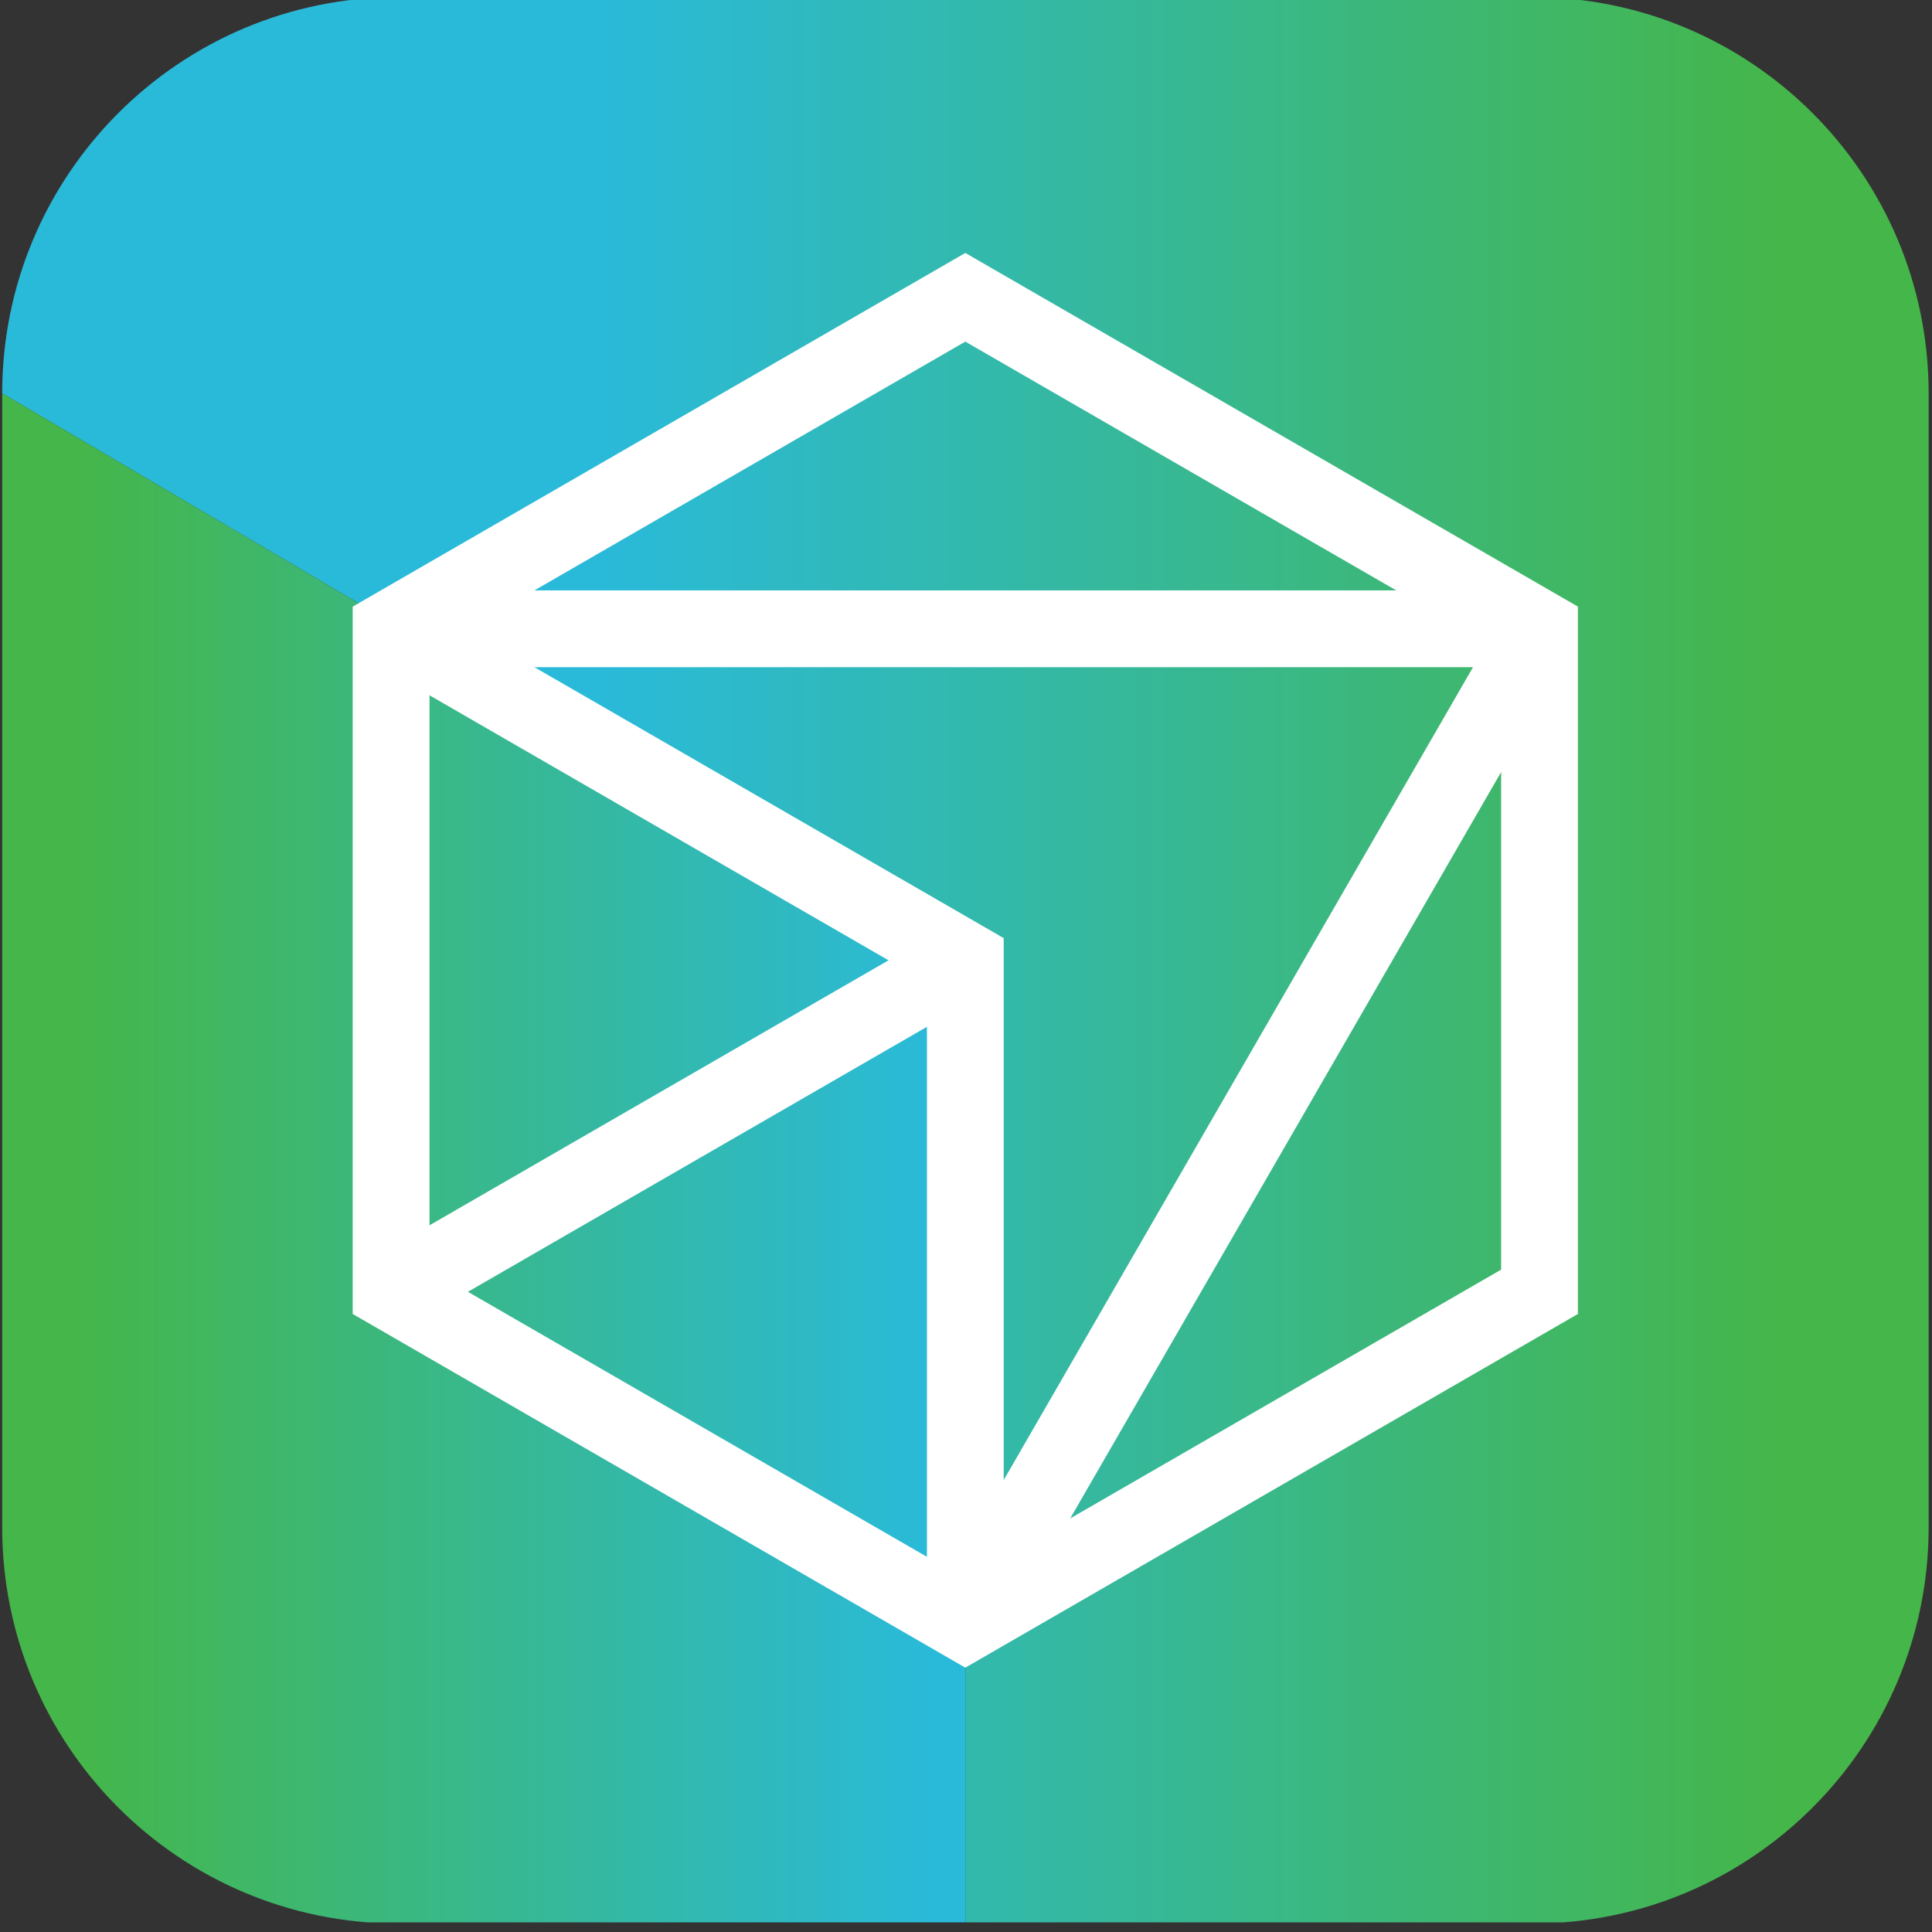 <svg xmlns="http://www.w3.org/2000/svg" xmlns:xlink="http://www.w3.org/1999/xlink"  zoomAndPan="magnify" viewBox="0 0 750 750" preserveAspectRatio="xMidYMid meet" version="1.0"><rect x="0" y="0" width="750" height="750" fill="#333333" stroke="none"/><defs><clipPath id="8d270f6df0"><path d="M 0 0 L 749 0 L 749 746.25 L 0 746.25 Z M 0 0 " clip-rule="nonzero"/></clipPath><clipPath id="054399312f"><path d="M 748.699 152.699 L 748.699 592.902 C 748.699 677.875 679.848 746.723 594.875 746.723 L 374.773 746.723 L 374.773 372.801 L 0.848 152.699 C 0.848 67.746 69.699 -1.121 154.672 -1.121 L 594.875 -1.121 C 679.848 -1.121 748.699 67.746 748.699 152.699 Z M 748.699 152.699 " clip-rule="nonzero"/></clipPath><linearGradient x1="756.12" gradientTransform="matrix(1.834, 0, 0, 1.834, -1385.905, -617.793)" y1="540.12" x2="1163.88" gradientUnits="userSpaceOnUse" y2="540.12" id="c0da095abe"><stop stop-opacity="1" stop-color="rgb(16.499%, 72.899%, 85.1%)" offset="0"/><stop stop-opacity="1" stop-color="rgb(16.499%, 72.899%, 85.1%)" offset="0.25"/><stop stop-opacity="1" stop-color="rgb(16.499%, 72.899%, 85.1%)" offset="0.312"/><stop stop-opacity="1" stop-color="rgb(16.545%, 72.893%, 84.854%)" offset="0.316"/><stop stop-opacity="1" stop-color="rgb(16.591%, 72.887%, 84.608%)" offset="0.32"/><stop stop-opacity="1" stop-color="rgb(16.658%, 72.876%, 84.247%)" offset="0.324"/><stop stop-opacity="1" stop-color="rgb(16.727%, 72.867%, 83.887%)" offset="0.328"/><stop stop-opacity="1" stop-color="rgb(16.794%, 72.858%, 83.527%)" offset="0.332"/><stop stop-opacity="1" stop-color="rgb(16.862%, 72.849%, 83.167%)" offset="0.336"/><stop stop-opacity="1" stop-color="rgb(16.93%, 72.838%, 82.805%)" offset="0.34"/><stop stop-opacity="1" stop-color="rgb(16.997%, 72.829%, 82.445%)" offset="0.344"/><stop stop-opacity="1" stop-color="rgb(17.064%, 72.82%, 82.083%)" offset="0.348"/><stop stop-opacity="1" stop-color="rgb(17.133%, 72.81%, 81.723%)" offset="0.352"/><stop stop-opacity="1" stop-color="rgb(17.2%, 72.8%, 81.363%)" offset="0.355"/><stop stop-opacity="1" stop-color="rgb(17.268%, 72.791%, 81.003%)" offset="0.359"/><stop stop-opacity="1" stop-color="rgb(17.336%, 72.78%, 80.641%)" offset="0.363"/><stop stop-opacity="1" stop-color="rgb(17.403%, 72.771%, 80.281%)" offset="0.367"/><stop stop-opacity="1" stop-color="rgb(17.47%, 72.762%, 79.919%)" offset="0.371"/><stop stop-opacity="1" stop-color="rgb(17.538%, 72.752%, 79.559%)" offset="0.375"/><stop stop-opacity="1" stop-color="rgb(17.606%, 72.742%, 79.199%)" offset="0.379"/><stop stop-opacity="1" stop-color="rgb(17.674%, 72.733%, 78.839%)" offset="0.383"/><stop stop-opacity="1" stop-color="rgb(17.741%, 72.723%, 78.477%)" offset="0.387"/><stop stop-opacity="1" stop-color="rgb(17.809%, 72.714%, 78.117%)" offset="0.391"/><stop stop-opacity="1" stop-color="rgb(17.876%, 72.704%, 77.756%)" offset="0.395"/><stop stop-opacity="1" stop-color="rgb(17.944%, 72.694%, 77.396%)" offset="0.398"/><stop stop-opacity="1" stop-color="rgb(18.011%, 72.685%, 77.036%)" offset="0.402"/><stop stop-opacity="1" stop-color="rgb(18.08%, 72.676%, 76.675%)" offset="0.406"/><stop stop-opacity="1" stop-color="rgb(18.147%, 72.665%, 76.314%)" offset="0.41"/><stop stop-opacity="1" stop-color="rgb(18.214%, 72.656%, 75.954%)" offset="0.414"/><stop stop-opacity="1" stop-color="rgb(18.282%, 72.647%, 75.592%)" offset="0.418"/><stop stop-opacity="1" stop-color="rgb(18.35%, 72.638%, 75.232%)" offset="0.422"/><stop stop-opacity="1" stop-color="rgb(18.417%, 72.627%, 74.872%)" offset="0.426"/><stop stop-opacity="1" stop-color="rgb(18.486%, 72.618%, 74.512%)" offset="0.43"/><stop stop-opacity="1" stop-color="rgb(18.553%, 72.607%, 74.15%)" offset="0.434"/><stop stop-opacity="1" stop-color="rgb(18.62%, 72.598%, 73.79%)" offset="0.438"/><stop stop-opacity="1" stop-color="rgb(18.687%, 72.589%, 73.428%)" offset="0.441"/><stop stop-opacity="1" stop-color="rgb(18.756%, 72.58%, 73.068%)" offset="0.445"/><stop stop-opacity="1" stop-color="rgb(18.823%, 72.569%, 72.708%)" offset="0.449"/><stop stop-opacity="1" stop-color="rgb(18.892%, 72.56%, 72.348%)" offset="0.453"/><stop stop-opacity="1" stop-color="rgb(18.959%, 72.551%, 71.986%)" offset="0.457"/><stop stop-opacity="1" stop-color="rgb(19.026%, 72.542%, 71.626%)" offset="0.461"/><stop stop-opacity="1" stop-color="rgb(19.093%, 72.531%, 71.265%)" offset="0.465"/><stop stop-opacity="1" stop-color="rgb(19.162%, 72.522%, 70.905%)" offset="0.469"/><stop stop-opacity="1" stop-color="rgb(19.229%, 72.513%, 70.544%)" offset="0.473"/><stop stop-opacity="1" stop-color="rgb(19.298%, 72.504%, 70.184%)" offset="0.477"/><stop stop-opacity="1" stop-color="rgb(19.365%, 72.493%, 69.823%)" offset="0.48"/><stop stop-opacity="1" stop-color="rgb(19.434%, 72.484%, 69.463%)" offset="0.484"/><stop stop-opacity="1" stop-color="rgb(19.501%, 72.475%, 69.101%)" offset="0.488"/><stop stop-opacity="1" stop-color="rgb(19.568%, 72.466%, 68.741%)" offset="0.492"/><stop stop-opacity="1" stop-color="rgb(19.635%, 72.455%, 68.381%)" offset="0.496"/><stop stop-opacity="1" stop-color="rgb(19.704%, 72.446%, 68.021%)" offset="0.5"/><stop stop-opacity="1" stop-color="rgb(19.771%, 72.437%, 67.659%)" offset="0.504"/><stop stop-opacity="1" stop-color="rgb(19.839%, 72.427%, 67.299%)" offset="0.508"/><stop stop-opacity="1" stop-color="rgb(19.907%, 72.417%, 66.937%)" offset="0.512"/><stop stop-opacity="1" stop-color="rgb(19.974%, 72.408%, 66.577%)" offset="0.516"/><stop stop-opacity="1" stop-color="rgb(20.041%, 72.397%, 66.217%)" offset="0.52"/><stop stop-opacity="1" stop-color="rgb(20.11%, 72.388%, 65.857%)" offset="0.523"/><stop stop-opacity="1" stop-color="rgb(20.177%, 72.379%, 65.495%)" offset="0.527"/><stop stop-opacity="1" stop-color="rgb(20.245%, 72.369%, 65.135%)" offset="0.531"/><stop stop-opacity="1" stop-color="rgb(20.312%, 72.359%, 64.774%)" offset="0.535"/><stop stop-opacity="1" stop-color="rgb(20.38%, 72.35%, 64.413%)" offset="0.539"/><stop stop-opacity="1" stop-color="rgb(20.447%, 72.34%, 64.053%)" offset="0.543"/><stop stop-opacity="1" stop-color="rgb(20.515%, 72.331%, 63.693%)" offset="0.547"/><stop stop-opacity="1" stop-color="rgb(20.583%, 72.321%, 63.332%)" offset="0.551"/><stop stop-opacity="1" stop-color="rgb(20.651%, 72.311%, 62.971%)" offset="0.555"/><stop stop-opacity="1" stop-color="rgb(20.718%, 72.302%, 62.61%)" offset="0.559"/><stop stop-opacity="1" stop-color="rgb(20.786%, 72.293%, 62.25%)" offset="0.562"/><stop stop-opacity="1" stop-color="rgb(20.853%, 72.282%, 61.888%)" offset="0.566"/><stop stop-opacity="1" stop-color="rgb(20.921%, 72.273%, 61.528%)" offset="0.57"/><stop stop-opacity="1" stop-color="rgb(20.988%, 72.264%, 61.168%)" offset="0.574"/><stop stop-opacity="1" stop-color="rgb(21.057%, 72.255%, 60.808%)" offset="0.578"/><stop stop-opacity="1" stop-color="rgb(21.124%, 72.244%, 60.446%)" offset="0.582"/><stop stop-opacity="1" stop-color="rgb(21.191%, 72.235%, 60.086%)" offset="0.586"/><stop stop-opacity="1" stop-color="rgb(21.259%, 72.224%, 59.724%)" offset="0.59"/><stop stop-opacity="1" stop-color="rgb(21.327%, 72.215%, 59.364%)" offset="0.594"/><stop stop-opacity="1" stop-color="rgb(21.394%, 72.206%, 59.004%)" offset="0.598"/><stop stop-opacity="1" stop-color="rgb(21.463%, 72.197%, 58.644%)" offset="0.602"/><stop stop-opacity="1" stop-color="rgb(21.53%, 72.186%, 58.282%)" offset="0.605"/><stop stop-opacity="1" stop-color="rgb(21.597%, 72.177%, 57.922%)" offset="0.609"/><stop stop-opacity="1" stop-color="rgb(21.664%, 72.168%, 57.561%)" offset="0.613"/><stop stop-opacity="1" stop-color="rgb(21.733%, 72.159%, 57.201%)" offset="0.617"/><stop stop-opacity="1" stop-color="rgb(21.8%, 72.148%, 56.841%)" offset="0.621"/><stop stop-opacity="1" stop-color="rgb(21.869%, 72.139%, 56.48%)" offset="0.625"/><stop stop-opacity="1" stop-color="rgb(21.936%, 72.13%, 56.119%)" offset="0.629"/><stop stop-opacity="1" stop-color="rgb(22.003%, 72.121%, 55.759%)" offset="0.633"/><stop stop-opacity="1" stop-color="rgb(22.07%, 72.11%, 55.397%)" offset="0.637"/><stop stop-opacity="1" stop-color="rgb(22.139%, 72.101%, 55.037%)" offset="0.641"/><stop stop-opacity="1" stop-color="rgb(22.206%, 72.092%, 54.677%)" offset="0.645"/><stop stop-opacity="1" stop-color="rgb(22.275%, 72.083%, 54.317%)" offset="0.648"/><stop stop-opacity="1" stop-color="rgb(22.342%, 72.072%, 53.955%)" offset="0.652"/><stop stop-opacity="1" stop-color="rgb(22.409%, 72.063%, 53.595%)" offset="0.656"/><stop stop-opacity="1" stop-color="rgb(22.476%, 72.054%, 53.233%)" offset="0.66"/><stop stop-opacity="1" stop-color="rgb(22.545%, 72.044%, 52.873%)" offset="0.664"/><stop stop-opacity="1" stop-color="rgb(22.612%, 72.034%, 52.513%)" offset="0.668"/><stop stop-opacity="1" stop-color="rgb(22.681%, 72.025%, 52.153%)" offset="0.672"/><stop stop-opacity="1" stop-color="rgb(22.748%, 72.014%, 51.791%)" offset="0.676"/><stop stop-opacity="1" stop-color="rgb(22.815%, 72.005%, 51.431%)" offset="0.68"/><stop stop-opacity="1" stop-color="rgb(22.882%, 71.996%, 51.07%)" offset="0.684"/><stop stop-opacity="1" stop-color="rgb(22.951%, 71.986%, 50.71%)" offset="0.688"/><stop stop-opacity="1" stop-color="rgb(23.018%, 71.976%, 50.349%)" offset="0.691"/><stop stop-opacity="1" stop-color="rgb(23.087%, 71.967%, 49.989%)" offset="0.695"/><stop stop-opacity="1" stop-color="rgb(23.154%, 71.957%, 49.628%)" offset="0.699"/><stop stop-opacity="1" stop-color="rgb(23.222%, 71.948%, 49.268%)" offset="0.703"/><stop stop-opacity="1" stop-color="rgb(23.289%, 71.938%, 48.906%)" offset="0.707"/><stop stop-opacity="1" stop-color="rgb(23.357%, 71.928%, 48.546%)" offset="0.711"/><stop stop-opacity="1" stop-color="rgb(23.424%, 71.919%, 48.186%)" offset="0.715"/><stop stop-opacity="1" stop-color="rgb(23.492%, 71.91%, 47.826%)" offset="0.719"/><stop stop-opacity="1" stop-color="rgb(23.56%, 71.899%, 47.464%)" offset="0.723"/><stop stop-opacity="1" stop-color="rgb(23.628%, 71.89%, 47.104%)" offset="0.727"/><stop stop-opacity="1" stop-color="rgb(23.695%, 71.881%, 46.742%)" offset="0.73"/><stop stop-opacity="1" stop-color="rgb(23.763%, 71.872%, 46.382%)" offset="0.734"/><stop stop-opacity="1" stop-color="rgb(23.83%, 71.861%, 46.022%)" offset="0.738"/><stop stop-opacity="1" stop-color="rgb(23.898%, 71.852%, 45.662%)" offset="0.742"/><stop stop-opacity="1" stop-color="rgb(23.965%, 71.843%, 45.3%)" offset="0.746"/><stop stop-opacity="1" stop-color="rgb(24.034%, 71.834%, 44.94%)" offset="0.75"/><stop stop-opacity="1" stop-color="rgb(24.101%, 71.823%, 44.579%)" offset="0.754"/><stop stop-opacity="1" stop-color="rgb(24.168%, 71.814%, 44.218%)" offset="0.758"/><stop stop-opacity="1" stop-color="rgb(24.236%, 71.803%, 43.858%)" offset="0.762"/><stop stop-opacity="1" stop-color="rgb(24.304%, 71.794%, 43.498%)" offset="0.766"/><stop stop-opacity="1" stop-color="rgb(24.371%, 71.785%, 43.137%)" offset="0.77"/><stop stop-opacity="1" stop-color="rgb(24.44%, 71.776%, 42.776%)" offset="0.773"/><stop stop-opacity="1" stop-color="rgb(24.507%, 71.765%, 42.415%)" offset="0.777"/><stop stop-opacity="1" stop-color="rgb(24.574%, 71.756%, 42.055%)" offset="0.781"/><stop stop-opacity="1" stop-color="rgb(24.641%, 71.747%, 41.695%)" offset="0.785"/><stop stop-opacity="1" stop-color="rgb(24.71%, 71.738%, 41.335%)" offset="0.789"/><stop stop-opacity="1" stop-color="rgb(24.777%, 71.727%, 40.973%)" offset="0.793"/><stop stop-opacity="1" stop-color="rgb(24.846%, 71.718%, 40.613%)" offset="0.797"/><stop stop-opacity="1" stop-color="rgb(24.913%, 71.709%, 40.251%)" offset="0.801"/><stop stop-opacity="1" stop-color="rgb(24.98%, 71.7%, 39.891%)" offset="0.805"/><stop stop-opacity="1" stop-color="rgb(25.047%, 71.689%, 39.529%)" offset="0.809"/><stop stop-opacity="1" stop-color="rgb(25.116%, 71.68%, 39.169%)" offset="0.812"/><stop stop-opacity="1" stop-color="rgb(25.183%, 71.671%, 38.809%)" offset="0.816"/><stop stop-opacity="1" stop-color="rgb(25.252%, 71.661%, 38.449%)" offset="0.82"/><stop stop-opacity="1" stop-color="rgb(25.319%, 71.651%, 38.087%)" offset="0.824"/><stop stop-opacity="1" stop-color="rgb(25.386%, 71.642%, 37.727%)" offset="0.828"/><stop stop-opacity="1" stop-color="rgb(25.453%, 71.631%, 37.366%)" offset="0.832"/><stop stop-opacity="1" stop-color="rgb(25.522%, 71.622%, 37.006%)" offset="0.836"/><stop stop-opacity="1" stop-color="rgb(25.589%, 71.613%, 36.646%)" offset="0.84"/><stop stop-opacity="1" stop-color="rgb(25.658%, 71.603%, 36.285%)" offset="0.844"/><stop stop-opacity="1" stop-color="rgb(25.725%, 71.593%, 35.924%)" offset="0.848"/><stop stop-opacity="1" stop-color="rgb(25.792%, 71.584%, 35.564%)" offset="0.852"/><stop stop-opacity="1" stop-color="rgb(25.859%, 71.574%, 35.202%)" offset="0.855"/><stop stop-opacity="1" stop-color="rgb(25.928%, 71.565%, 34.842%)" offset="0.859"/><stop stop-opacity="1" stop-color="rgb(25.995%, 71.555%, 34.482%)" offset="0.863"/><stop stop-opacity="1" stop-color="rgb(26.064%, 71.545%, 34.122%)" offset="0.867"/><stop stop-opacity="1" stop-color="rgb(26.131%, 71.536%, 33.76%)" offset="0.871"/><stop stop-opacity="1" stop-color="rgb(26.198%, 71.527%, 33.4%)" offset="0.875"/><stop stop-opacity="1" stop-color="rgb(26.265%, 71.516%, 33.038%)" offset="0.879"/><stop stop-opacity="1" stop-color="rgb(26.334%, 71.507%, 32.678%)" offset="0.883"/><stop stop-opacity="1" stop-color="rgb(26.401%, 71.498%, 32.318%)" offset="0.887"/><stop stop-opacity="1" stop-color="rgb(26.469%, 71.489%, 31.958%)" offset="0.891"/><stop stop-opacity="1" stop-color="rgb(26.537%, 71.478%, 31.596%)" offset="0.895"/><stop stop-opacity="1" stop-color="rgb(26.605%, 71.469%, 31.236%)" offset="0.898"/><stop stop-opacity="1" stop-color="rgb(26.672%, 71.46%, 30.875%)" offset="0.902"/><stop stop-opacity="1" stop-color="rgb(26.74%, 71.451%, 30.515%)" offset="0.906"/><stop stop-opacity="1" stop-color="rgb(26.807%, 71.44%, 30.154%)" offset="0.91"/><stop stop-opacity="1" stop-color="rgb(26.875%, 71.431%, 29.794%)" offset="0.914"/><stop stop-opacity="1" stop-color="rgb(26.942%, 71.42%, 29.433%)" offset="0.918"/><stop stop-opacity="1" stop-color="rgb(27.011%, 71.411%, 29.073%)" offset="0.922"/><stop stop-opacity="1" stop-color="rgb(27.055%, 71.405%, 28.836%)" offset="0.926"/><stop stop-opacity="1" stop-color="rgb(27.1%, 71.399%, 28.6%)" offset="0.93"/><stop stop-opacity="1" stop-color="rgb(27.1%, 71.399%, 28.6%)" offset="0.938"/><stop stop-opacity="1" stop-color="rgb(27.1%, 71.399%, 28.6%)" offset="1"/></linearGradient><clipPath id="32dd68d902"><path d="M 0 152 L 375 152 L 375 746.25 L 0 746.25 Z M 0 152 " clip-rule="nonzero"/></clipPath><clipPath id="5fa268ab49"><path d="M 374.773 372.801 L 374.773 746.723 L 154.672 746.723 C 69.699 746.723 0.848 677.875 0.848 592.902 L 0.848 152.699 Z M 374.773 372.801 " clip-rule="nonzero"/></clipPath><linearGradient x1="756.12" gradientTransform="matrix(1.834, 0, 0, 1.834, -1385.905, -617.793)" y1="582.055" x2="960" gradientUnits="userSpaceOnUse" y2="582.055" id="a167f600cd"><stop stop-opacity="1" stop-color="rgb(27.1%, 71.399%, 28.6%)" offset="0"/><stop stop-opacity="1" stop-color="rgb(27.1%, 71.399%, 28.6%)" offset="0.062"/><stop stop-opacity="1" stop-color="rgb(27.069%, 71.404%, 28.763%)" offset="0.078"/><stop stop-opacity="1" stop-color="rgb(26.991%, 71.414%, 29.173%)" offset="0.082"/><stop stop-opacity="1" stop-color="rgb(26.945%, 71.422%, 29.422%)" offset="0.086"/><stop stop-opacity="1" stop-color="rgb(26.898%, 71.428%, 29.671%)" offset="0.09"/><stop stop-opacity="1" stop-color="rgb(26.851%, 71.434%, 29.919%)" offset="0.094"/><stop stop-opacity="1" stop-color="rgb(26.804%, 71.44%, 30.168%)" offset="0.098"/><stop stop-opacity="1" stop-color="rgb(26.758%, 71.448%, 30.417%)" offset="0.102"/><stop stop-opacity="1" stop-color="rgb(26.711%, 71.454%, 30.666%)" offset="0.105"/><stop stop-opacity="1" stop-color="rgb(26.665%, 71.46%, 30.914%)" offset="0.109"/><stop stop-opacity="1" stop-color="rgb(26.617%, 71.466%, 31.163%)" offset="0.113"/><stop stop-opacity="1" stop-color="rgb(26.572%, 71.474%, 31.412%)" offset="0.117"/><stop stop-opacity="1" stop-color="rgb(26.524%, 71.48%, 31.659%)" offset="0.121"/><stop stop-opacity="1" stop-color="rgb(26.479%, 71.487%, 31.908%)" offset="0.125"/><stop stop-opacity="1" stop-color="rgb(26.431%, 71.494%, 32.156%)" offset="0.129"/><stop stop-opacity="1" stop-color="rgb(26.385%, 71.5%, 32.405%)" offset="0.133"/><stop stop-opacity="1" stop-color="rgb(26.338%, 71.506%, 32.654%)" offset="0.137"/><stop stop-opacity="1" stop-color="rgb(26.292%, 71.513%, 32.903%)" offset="0.141"/><stop stop-opacity="1" stop-color="rgb(26.245%, 71.519%, 33.151%)" offset="0.145"/><stop stop-opacity="1" stop-color="rgb(26.199%, 71.527%, 33.4%)" offset="0.148"/><stop stop-opacity="1" stop-color="rgb(26.152%, 71.533%, 33.647%)" offset="0.152"/><stop stop-opacity="1" stop-color="rgb(26.105%, 71.539%, 33.896%)" offset="0.156"/><stop stop-opacity="1" stop-color="rgb(26.057%, 71.545%, 34.145%)" offset="0.16"/><stop stop-opacity="1" stop-color="rgb(26.012%, 71.553%, 34.393%)" offset="0.164"/><stop stop-opacity="1" stop-color="rgb(25.964%, 71.559%, 34.642%)" offset="0.168"/><stop stop-opacity="1" stop-color="rgb(25.919%, 71.567%, 34.891%)" offset="0.172"/><stop stop-opacity="1" stop-color="rgb(25.871%, 71.573%, 35.139%)" offset="0.176"/><stop stop-opacity="1" stop-color="rgb(25.826%, 71.579%, 35.388%)" offset="0.18"/><stop stop-opacity="1" stop-color="rgb(25.778%, 71.585%, 35.635%)" offset="0.184"/><stop stop-opacity="1" stop-color="rgb(25.732%, 71.593%, 35.884%)" offset="0.188"/><stop stop-opacity="1" stop-color="rgb(25.685%, 71.599%, 36.133%)" offset="0.191"/><stop stop-opacity="1" stop-color="rgb(25.639%, 71.606%, 36.382%)" offset="0.195"/><stop stop-opacity="1" stop-color="rgb(25.592%, 71.613%, 36.63%)" offset="0.199"/><stop stop-opacity="1" stop-color="rgb(25.546%, 71.619%, 36.879%)" offset="0.203"/><stop stop-opacity="1" stop-color="rgb(25.499%, 71.625%, 37.128%)" offset="0.207"/><stop stop-opacity="1" stop-color="rgb(25.453%, 71.632%, 37.376%)" offset="0.211"/><stop stop-opacity="1" stop-color="rgb(25.406%, 71.638%, 37.624%)" offset="0.215"/><stop stop-opacity="1" stop-color="rgb(25.36%, 71.646%, 37.872%)" offset="0.219"/><stop stop-opacity="1" stop-color="rgb(25.313%, 71.652%, 38.121%)" offset="0.223"/><stop stop-opacity="1" stop-color="rgb(25.266%, 71.658%, 38.37%)" offset="0.227"/><stop stop-opacity="1" stop-color="rgb(25.218%, 71.664%, 38.618%)" offset="0.23"/><stop stop-opacity="1" stop-color="rgb(25.172%, 71.672%, 38.867%)" offset="0.234"/><stop stop-opacity="1" stop-color="rgb(25.125%, 71.678%, 39.116%)" offset="0.238"/><stop stop-opacity="1" stop-color="rgb(25.079%, 71.686%, 39.365%)" offset="0.242"/><stop stop-opacity="1" stop-color="rgb(25.032%, 71.692%, 39.612%)" offset="0.246"/><stop stop-opacity="1" stop-color="rgb(24.986%, 71.698%, 39.861%)" offset="0.25"/><stop stop-opacity="1" stop-color="rgb(24.939%, 71.704%, 40.109%)" offset="0.254"/><stop stop-opacity="1" stop-color="rgb(24.893%, 71.712%, 40.358%)" offset="0.258"/><stop stop-opacity="1" stop-color="rgb(24.846%, 71.718%, 40.607%)" offset="0.262"/><stop stop-opacity="1" stop-color="rgb(24.8%, 71.724%, 40.855%)" offset="0.266"/><stop stop-opacity="1" stop-color="rgb(24.753%, 71.73%, 41.104%)" offset="0.27"/><stop stop-opacity="1" stop-color="rgb(24.707%, 71.738%, 41.353%)" offset="0.273"/><stop stop-opacity="1" stop-color="rgb(24.66%, 71.744%, 41.602%)" offset="0.277"/><stop stop-opacity="1" stop-color="rgb(24.614%, 71.751%, 41.85%)" offset="0.281"/><stop stop-opacity="1" stop-color="rgb(24.567%, 71.758%, 42.097%)" offset="0.285"/><stop stop-opacity="1" stop-color="rgb(24.519%, 71.764%, 42.346%)" offset="0.289"/><stop stop-opacity="1" stop-color="rgb(24.472%, 71.77%, 42.595%)" offset="0.293"/><stop stop-opacity="1" stop-color="rgb(24.426%, 71.777%, 42.844%)" offset="0.297"/><stop stop-opacity="1" stop-color="rgb(24.379%, 71.783%, 43.092%)" offset="0.301"/><stop stop-opacity="1" stop-color="rgb(24.333%, 71.791%, 43.341%)" offset="0.305"/><stop stop-opacity="1" stop-color="rgb(24.286%, 71.797%, 43.59%)" offset="0.309"/><stop stop-opacity="1" stop-color="rgb(24.24%, 71.803%, 43.839%)" offset="0.312"/><stop stop-opacity="1" stop-color="rgb(24.193%, 71.809%, 44.086%)" offset="0.316"/><stop stop-opacity="1" stop-color="rgb(24.147%, 71.817%, 44.334%)" offset="0.32"/><stop stop-opacity="1" stop-color="rgb(24.1%, 71.823%, 44.583%)" offset="0.324"/><stop stop-opacity="1" stop-color="rgb(24.054%, 71.831%, 44.832%)" offset="0.328"/><stop stop-opacity="1" stop-color="rgb(24.007%, 71.837%, 45.081%)" offset="0.332"/><stop stop-opacity="1" stop-color="rgb(23.961%, 71.843%, 45.329%)" offset="0.336"/><stop stop-opacity="1" stop-color="rgb(23.914%, 71.849%, 45.578%)" offset="0.34"/><stop stop-opacity="1" stop-color="rgb(23.868%, 71.857%, 45.827%)" offset="0.344"/><stop stop-opacity="1" stop-color="rgb(23.82%, 71.863%, 46.074%)" offset="0.348"/><stop stop-opacity="1" stop-color="rgb(23.775%, 71.87%, 46.323%)" offset="0.352"/><stop stop-opacity="1" stop-color="rgb(23.727%, 71.877%, 46.571%)" offset="0.355"/><stop stop-opacity="1" stop-color="rgb(23.68%, 71.883%, 46.82%)" offset="0.359"/><stop stop-opacity="1" stop-color="rgb(23.633%, 71.889%, 47.069%)" offset="0.363"/><stop stop-opacity="1" stop-color="rgb(23.587%, 71.896%, 47.318%)" offset="0.367"/><stop stop-opacity="1" stop-color="rgb(23.54%, 71.902%, 47.566%)" offset="0.371"/><stop stop-opacity="1" stop-color="rgb(23.494%, 71.91%, 47.815%)" offset="0.375"/><stop stop-opacity="1" stop-color="rgb(23.447%, 71.916%, 48.062%)" offset="0.379"/><stop stop-opacity="1" stop-color="rgb(23.401%, 71.922%, 48.311%)" offset="0.383"/><stop stop-opacity="1" stop-color="rgb(23.354%, 71.928%, 48.56%)" offset="0.387"/><stop stop-opacity="1" stop-color="rgb(23.308%, 71.936%, 48.808%)" offset="0.391"/><stop stop-opacity="1" stop-color="rgb(23.26%, 71.942%, 49.057%)" offset="0.395"/><stop stop-opacity="1" stop-color="rgb(23.215%, 71.948%, 49.306%)" offset="0.398"/><stop stop-opacity="1" stop-color="rgb(23.167%, 71.954%, 49.554%)" offset="0.402"/><stop stop-opacity="1" stop-color="rgb(23.122%, 71.962%, 49.803%)" offset="0.406"/><stop stop-opacity="1" stop-color="rgb(23.074%, 71.968%, 50.052%)" offset="0.41"/><stop stop-opacity="1" stop-color="rgb(23.029%, 71.976%, 50.301%)" offset="0.414"/><stop stop-opacity="1" stop-color="rgb(22.981%, 71.982%, 50.548%)" offset="0.418"/><stop stop-opacity="1" stop-color="rgb(22.934%, 71.988%, 50.797%)" offset="0.422"/><stop stop-opacity="1" stop-color="rgb(22.887%, 71.994%, 51.045%)" offset="0.426"/><stop stop-opacity="1" stop-color="rgb(22.841%, 72.002%, 51.294%)" offset="0.43"/><stop stop-opacity="1" stop-color="rgb(22.794%, 72.008%, 51.543%)" offset="0.434"/><stop stop-opacity="1" stop-color="rgb(22.748%, 72.015%, 51.791%)" offset="0.438"/><stop stop-opacity="1" stop-color="rgb(22.701%, 72.021%, 52.04%)" offset="0.441"/><stop stop-opacity="1" stop-color="rgb(22.655%, 72.028%, 52.289%)" offset="0.445"/><stop stop-opacity="1" stop-color="rgb(22.607%, 72.034%, 52.536%)" offset="0.449"/><stop stop-opacity="1" stop-color="rgb(22.562%, 72.041%, 52.785%)" offset="0.453"/><stop stop-opacity="1" stop-color="rgb(22.514%, 72.047%, 53.033%)" offset="0.457"/><stop stop-opacity="1" stop-color="rgb(22.469%, 72.055%, 53.282%)" offset="0.461"/><stop stop-opacity="1" stop-color="rgb(22.421%, 72.061%, 53.531%)" offset="0.465"/><stop stop-opacity="1" stop-color="rgb(22.375%, 72.067%, 53.78%)" offset="0.469"/><stop stop-opacity="1" stop-color="rgb(22.328%, 72.073%, 54.028%)" offset="0.473"/><stop stop-opacity="1" stop-color="rgb(22.282%, 72.081%, 54.277%)" offset="0.477"/><stop stop-opacity="1" stop-color="rgb(22.235%, 72.087%, 54.524%)" offset="0.48"/><stop stop-opacity="1" stop-color="rgb(22.189%, 72.095%, 54.773%)" offset="0.484"/><stop stop-opacity="1" stop-color="rgb(22.142%, 72.101%, 55.022%)" offset="0.488"/><stop stop-opacity="1" stop-color="rgb(22.095%, 72.107%, 55.27%)" offset="0.492"/><stop stop-opacity="1" stop-color="rgb(22.047%, 72.113%, 55.519%)" offset="0.496"/><stop stop-opacity="1" stop-color="rgb(22.002%, 72.121%, 55.768%)" offset="0.5"/><stop stop-opacity="1" stop-color="rgb(21.954%, 72.127%, 56.017%)" offset="0.504"/><stop stop-opacity="1" stop-color="rgb(21.909%, 72.134%, 56.265%)" offset="0.508"/><stop stop-opacity="1" stop-color="rgb(21.861%, 72.141%, 56.512%)" offset="0.512"/><stop stop-opacity="1" stop-color="rgb(21.815%, 72.147%, 56.761%)" offset="0.516"/><stop stop-opacity="1" stop-color="rgb(21.768%, 72.153%, 57.01%)" offset="0.52"/><stop stop-opacity="1" stop-color="rgb(21.722%, 72.16%, 57.259%)" offset="0.523"/><stop stop-opacity="1" stop-color="rgb(21.675%, 72.166%, 57.507%)" offset="0.527"/><stop stop-opacity="1" stop-color="rgb(21.629%, 72.174%, 57.756%)" offset="0.531"/><stop stop-opacity="1" stop-color="rgb(21.582%, 72.18%, 58.005%)" offset="0.535"/><stop stop-opacity="1" stop-color="rgb(21.536%, 72.186%, 58.253%)" offset="0.539"/><stop stop-opacity="1" stop-color="rgb(21.489%, 72.192%, 58.502%)" offset="0.543"/><stop stop-opacity="1" stop-color="rgb(21.443%, 72.2%, 58.751%)" offset="0.547"/><stop stop-opacity="1" stop-color="rgb(21.396%, 72.206%, 58.998%)" offset="0.551"/><stop stop-opacity="1" stop-color="rgb(21.35%, 72.212%, 59.247%)" offset="0.555"/><stop stop-opacity="1" stop-color="rgb(21.303%, 72.218%, 59.496%)" offset="0.559"/><stop stop-opacity="1" stop-color="rgb(21.255%, 72.226%, 59.744%)" offset="0.562"/><stop stop-opacity="1" stop-color="rgb(21.208%, 72.232%, 59.993%)" offset="0.566"/><stop stop-opacity="1" stop-color="rgb(21.162%, 72.24%, 60.242%)" offset="0.57"/><stop stop-opacity="1" stop-color="rgb(21.115%, 72.246%, 60.49%)" offset="0.574"/><stop stop-opacity="1" stop-color="rgb(21.069%, 72.252%, 60.739%)" offset="0.578"/><stop stop-opacity="1" stop-color="rgb(21.022%, 72.258%, 60.986%)" offset="0.582"/><stop stop-opacity="1" stop-color="rgb(20.976%, 72.266%, 61.235%)" offset="0.586"/><stop stop-opacity="1" stop-color="rgb(20.929%, 72.272%, 61.484%)" offset="0.59"/><stop stop-opacity="1" stop-color="rgb(20.883%, 72.279%, 61.732%)" offset="0.594"/><stop stop-opacity="1" stop-color="rgb(20.836%, 72.285%, 61.981%)" offset="0.598"/><stop stop-opacity="1" stop-color="rgb(20.79%, 72.292%, 62.23%)" offset="0.602"/><stop stop-opacity="1" stop-color="rgb(20.743%, 72.298%, 62.479%)" offset="0.605"/><stop stop-opacity="1" stop-color="rgb(20.697%, 72.305%, 62.727%)" offset="0.609"/><stop stop-opacity="1" stop-color="rgb(20.65%, 72.311%, 62.975%)" offset="0.613"/><stop stop-opacity="1" stop-color="rgb(20.604%, 72.319%, 63.223%)" offset="0.617"/><stop stop-opacity="1" stop-color="rgb(20.557%, 72.325%, 63.472%)" offset="0.621"/><stop stop-opacity="1" stop-color="rgb(20.509%, 72.331%, 63.721%)" offset="0.625"/><stop stop-opacity="1" stop-color="rgb(20.462%, 72.337%, 63.969%)" offset="0.629"/><stop stop-opacity="1" stop-color="rgb(20.416%, 72.345%, 64.218%)" offset="0.633"/><stop stop-opacity="1" stop-color="rgb(20.369%, 72.351%, 64.467%)" offset="0.637"/><stop stop-opacity="1" stop-color="rgb(20.323%, 72.359%, 64.716%)" offset="0.641"/><stop stop-opacity="1" stop-color="rgb(20.276%, 72.365%, 64.963%)" offset="0.645"/><stop stop-opacity="1" stop-color="rgb(20.23%, 72.371%, 65.211%)" offset="0.648"/><stop stop-opacity="1" stop-color="rgb(20.183%, 72.377%, 65.46%)" offset="0.652"/><stop stop-opacity="1" stop-color="rgb(20.137%, 72.385%, 65.709%)" offset="0.656"/><stop stop-opacity="1" stop-color="rgb(20.09%, 72.391%, 65.958%)" offset="0.66"/><stop stop-opacity="1" stop-color="rgb(20.044%, 72.398%, 66.206%)" offset="0.664"/><stop stop-opacity="1" stop-color="rgb(19.997%, 72.404%, 66.455%)" offset="0.668"/><stop stop-opacity="1" stop-color="rgb(19.951%, 72.411%, 66.704%)" offset="0.672"/><stop stop-opacity="1" stop-color="rgb(19.904%, 72.417%, 66.953%)" offset="0.676"/><stop stop-opacity="1" stop-color="rgb(19.858%, 72.424%, 67.201%)" offset="0.68"/><stop stop-opacity="1" stop-color="rgb(19.81%, 72.43%, 67.448%)" offset="0.684"/><stop stop-opacity="1" stop-color="rgb(19.765%, 72.437%, 67.697%)" offset="0.688"/><stop stop-opacity="1" stop-color="rgb(19.717%, 72.443%, 67.946%)" offset="0.691"/><stop stop-opacity="1" stop-color="rgb(19.67%, 72.45%, 68.195%)" offset="0.695"/><stop stop-opacity="1" stop-color="rgb(19.623%, 72.456%, 68.443%)" offset="0.699"/><stop stop-opacity="1" stop-color="rgb(19.577%, 72.464%, 68.692%)" offset="0.703"/><stop stop-opacity="1" stop-color="rgb(19.53%, 72.47%, 68.941%)" offset="0.707"/><stop stop-opacity="1" stop-color="rgb(19.484%, 72.476%, 69.189%)" offset="0.711"/><stop stop-opacity="1" stop-color="rgb(19.437%, 72.482%, 69.437%)" offset="0.715"/><stop stop-opacity="1" stop-color="rgb(19.391%, 72.49%, 69.685%)" offset="0.719"/><stop stop-opacity="1" stop-color="rgb(19.344%, 72.496%, 69.934%)" offset="0.723"/><stop stop-opacity="1" stop-color="rgb(19.298%, 72.504%, 70.183%)" offset="0.727"/><stop stop-opacity="1" stop-color="rgb(19.25%, 72.51%, 70.432%)" offset="0.73"/><stop stop-opacity="1" stop-color="rgb(19.205%, 72.516%, 70.68%)" offset="0.734"/><stop stop-opacity="1" stop-color="rgb(19.157%, 72.522%, 70.929%)" offset="0.738"/><stop stop-opacity="1" stop-color="rgb(19.112%, 72.53%, 71.178%)" offset="0.742"/><stop stop-opacity="1" stop-color="rgb(19.064%, 72.536%, 71.425%)" offset="0.746"/><stop stop-opacity="1" stop-color="rgb(19.019%, 72.543%, 71.674%)" offset="0.75"/><stop stop-opacity="1" stop-color="rgb(18.971%, 72.549%, 71.922%)" offset="0.754"/><stop stop-opacity="1" stop-color="rgb(18.924%, 72.556%, 72.171%)" offset="0.758"/><stop stop-opacity="1" stop-color="rgb(18.877%, 72.562%, 72.42%)" offset="0.762"/><stop stop-opacity="1" stop-color="rgb(18.831%, 72.569%, 72.668%)" offset="0.766"/><stop stop-opacity="1" stop-color="rgb(18.784%, 72.575%, 72.917%)" offset="0.77"/><stop stop-opacity="1" stop-color="rgb(18.738%, 72.583%, 73.166%)" offset="0.773"/><stop stop-opacity="1" stop-color="rgb(18.69%, 72.589%, 73.413%)" offset="0.777"/><stop stop-opacity="1" stop-color="rgb(18.645%, 72.595%, 73.662%)" offset="0.781"/><stop stop-opacity="1" stop-color="rgb(18.597%, 72.601%, 73.911%)" offset="0.785"/><stop stop-opacity="1" stop-color="rgb(18.552%, 72.609%, 74.159%)" offset="0.789"/><stop stop-opacity="1" stop-color="rgb(18.504%, 72.615%, 74.408%)" offset="0.793"/><stop stop-opacity="1" stop-color="rgb(18.459%, 72.623%, 74.657%)" offset="0.797"/><stop stop-opacity="1" stop-color="rgb(18.411%, 72.629%, 74.905%)" offset="0.801"/><stop stop-opacity="1" stop-color="rgb(18.365%, 72.635%, 75.154%)" offset="0.805"/><stop stop-opacity="1" stop-color="rgb(18.318%, 72.641%, 75.403%)" offset="0.809"/><stop stop-opacity="1" stop-color="rgb(18.272%, 72.649%, 75.652%)" offset="0.812"/><stop stop-opacity="1" stop-color="rgb(18.225%, 72.655%, 75.899%)" offset="0.816"/><stop stop-opacity="1" stop-color="rgb(18.179%, 72.661%, 76.147%)" offset="0.82"/><stop stop-opacity="1" stop-color="rgb(18.132%, 72.667%, 76.396%)" offset="0.824"/><stop stop-opacity="1" stop-color="rgb(18.085%, 72.675%, 76.645%)" offset="0.828"/><stop stop-opacity="1" stop-color="rgb(18.037%, 72.681%, 76.894%)" offset="0.832"/><stop stop-opacity="1" stop-color="rgb(17.992%, 72.688%, 77.142%)" offset="0.836"/><stop stop-opacity="1" stop-color="rgb(17.944%, 72.694%, 77.391%)" offset="0.84"/><stop stop-opacity="1" stop-color="rgb(17.899%, 72.701%, 77.64%)" offset="0.844"/><stop stop-opacity="1" stop-color="rgb(17.851%, 72.707%, 77.887%)" offset="0.848"/><stop stop-opacity="1" stop-color="rgb(17.805%, 72.714%, 78.136%)" offset="0.852"/><stop stop-opacity="1" stop-color="rgb(17.758%, 72.72%, 78.384%)" offset="0.855"/><stop stop-opacity="1" stop-color="rgb(17.712%, 72.728%, 78.633%)" offset="0.859"/><stop stop-opacity="1" stop-color="rgb(17.665%, 72.734%, 78.882%)" offset="0.863"/><stop stop-opacity="1" stop-color="rgb(17.619%, 72.74%, 79.131%)" offset="0.867"/><stop stop-opacity="1" stop-color="rgb(17.572%, 72.746%, 79.379%)" offset="0.871"/><stop stop-opacity="1" stop-color="rgb(17.526%, 72.754%, 79.628%)" offset="0.875"/><stop stop-opacity="1" stop-color="rgb(17.479%, 72.76%, 79.875%)" offset="0.879"/><stop stop-opacity="1" stop-color="rgb(17.433%, 72.768%, 80.124%)" offset="0.883"/><stop stop-opacity="1" stop-color="rgb(17.386%, 72.774%, 80.373%)" offset="0.887"/><stop stop-opacity="1" stop-color="rgb(17.339%, 72.78%, 80.621%)" offset="0.891"/><stop stop-opacity="1" stop-color="rgb(17.291%, 72.786%, 80.87%)" offset="0.895"/><stop stop-opacity="1" stop-color="rgb(17.245%, 72.794%, 81.119%)" offset="0.898"/><stop stop-opacity="1" stop-color="rgb(17.198%, 72.8%, 81.367%)" offset="0.902"/><stop stop-opacity="1" stop-color="rgb(17.152%, 72.807%, 81.616%)" offset="0.906"/><stop stop-opacity="1" stop-color="rgb(17.105%, 72.813%, 81.863%)" offset="0.91"/><stop stop-opacity="1" stop-color="rgb(17.059%, 72.82%, 82.112%)" offset="0.914"/><stop stop-opacity="1" stop-color="rgb(17.012%, 72.826%, 82.361%)" offset="0.918"/><stop stop-opacity="1" stop-color="rgb(16.966%, 72.833%, 82.61%)" offset="0.922"/><stop stop-opacity="1" stop-color="rgb(16.919%, 72.839%, 82.858%)" offset="0.926"/><stop stop-opacity="1" stop-color="rgb(16.873%, 72.847%, 83.107%)" offset="0.93"/><stop stop-opacity="1" stop-color="rgb(16.826%, 72.853%, 83.356%)" offset="0.934"/><stop stop-opacity="1" stop-color="rgb(16.78%, 72.859%, 83.604%)" offset="0.938"/><stop stop-opacity="1" stop-color="rgb(16.733%, 72.865%, 83.853%)" offset="0.941"/><stop stop-opacity="1" stop-color="rgb(16.687%, 72.873%, 84.102%)" offset="0.945"/><stop stop-opacity="1" stop-color="rgb(16.64%, 72.879%, 84.349%)" offset="0.949"/><stop stop-opacity="1" stop-color="rgb(16.594%, 72.887%, 84.598%)" offset="0.953"/><stop stop-opacity="1" stop-color="rgb(16.547%, 72.893%, 84.846%)" offset="0.957"/><stop stop-opacity="1" stop-color="rgb(16.499%, 72.899%, 85.095%)" offset="0.961"/><stop stop-opacity="1" stop-color="rgb(16.499%, 72.899%, 85.097%)" offset="0.969"/><stop stop-opacity="1" stop-color="rgb(16.499%, 72.899%, 85.1%)" offset="1"/></linearGradient><clipPath id="9cf058ece8"><path d="M 0 0 L 750 0 L 750 746.25 L 0 746.25 Z M 0 0 " clip-rule="nonzero"/></clipPath><clipPath id="5e07124325"><path d="M 0 0 L 750 0 L 750 746.25 L 0 746.25 Z M 0 0 " clip-rule="nonzero"/></clipPath></defs><g clip-path="url(#8d270f6df0)"><g clip-path="url(#054399312f)"><path fill="url(#c0da095abe)" d="M 0.848 0 L 0.848 746.25 L 748.699 746.25 L 748.699 0 Z M 0.848 0 " fill-rule="nonzero"/></g></g><g clip-path="url(#32dd68d902)"><g clip-path="url(#5fa268ab49)"><path fill="url(#a167f600cd)" d="M 0.848 152.699 L 0.848 746.25 L 374.773 746.25 L 374.773 152.699 Z M 0.848 152.699 " fill-rule="nonzero"/></g></g><g clip-path="url(#9cf058ece8)"><path stroke-linecap="butt" transform="matrix(1.834, 0, 0, 1.834, -1385.905, -617.793)" fill="none" stroke-linejoin="miter" d="M 1081.541 610.29 L 1081.541 469.951 L 960 399.78 L 838.46 469.951 L 838.46 610.29 L 960 680.459 Z M 1081.541 610.29 " stroke="#ffffff" stroke-width="16.254" stroke-opacity="1" stroke-miterlimit="10"/><path stroke-linecap="butt" transform="matrix(1.834, 0, 0, 1.834, -1385.905, -617.793)" fill="none" stroke-linejoin="miter" d="M 838.46 610.29 L 960 540.12 " stroke="#ffffff" stroke-width="16.254" stroke-opacity="1" stroke-miterlimit="10"/></g><path stroke-linecap="butt" transform="matrix(1.834, 0, 0, 1.834, -1385.905, -617.793)" fill="none" stroke-linejoin="miter" d="M 1081.541 469.951 L 838.46 469.951 " stroke="#ffffff" stroke-width="16.254" stroke-opacity="1" stroke-miterlimit="10"/><g clip-path="url(#5e07124325)"><path stroke-linecap="butt" transform="matrix(1.834, 0, 0, 1.834, -1385.905, -617.793)" fill="none" stroke-linejoin="miter" d="M 960 680.459 L 1081.541 469.951 " stroke="#ffffff" stroke-width="16.254" stroke-opacity="1" stroke-miterlimit="10"/><path stroke-linecap="butt" transform="matrix(1.834, 0, 0, 1.834, -1385.905, -617.793)" fill="none" stroke-linejoin="miter" d="M 838.46 469.951 L 960 540.12 L 960 680.459 " stroke="#ffffff" stroke-width="16.254" stroke-opacity="1" stroke-miterlimit="10"/></g></svg>

